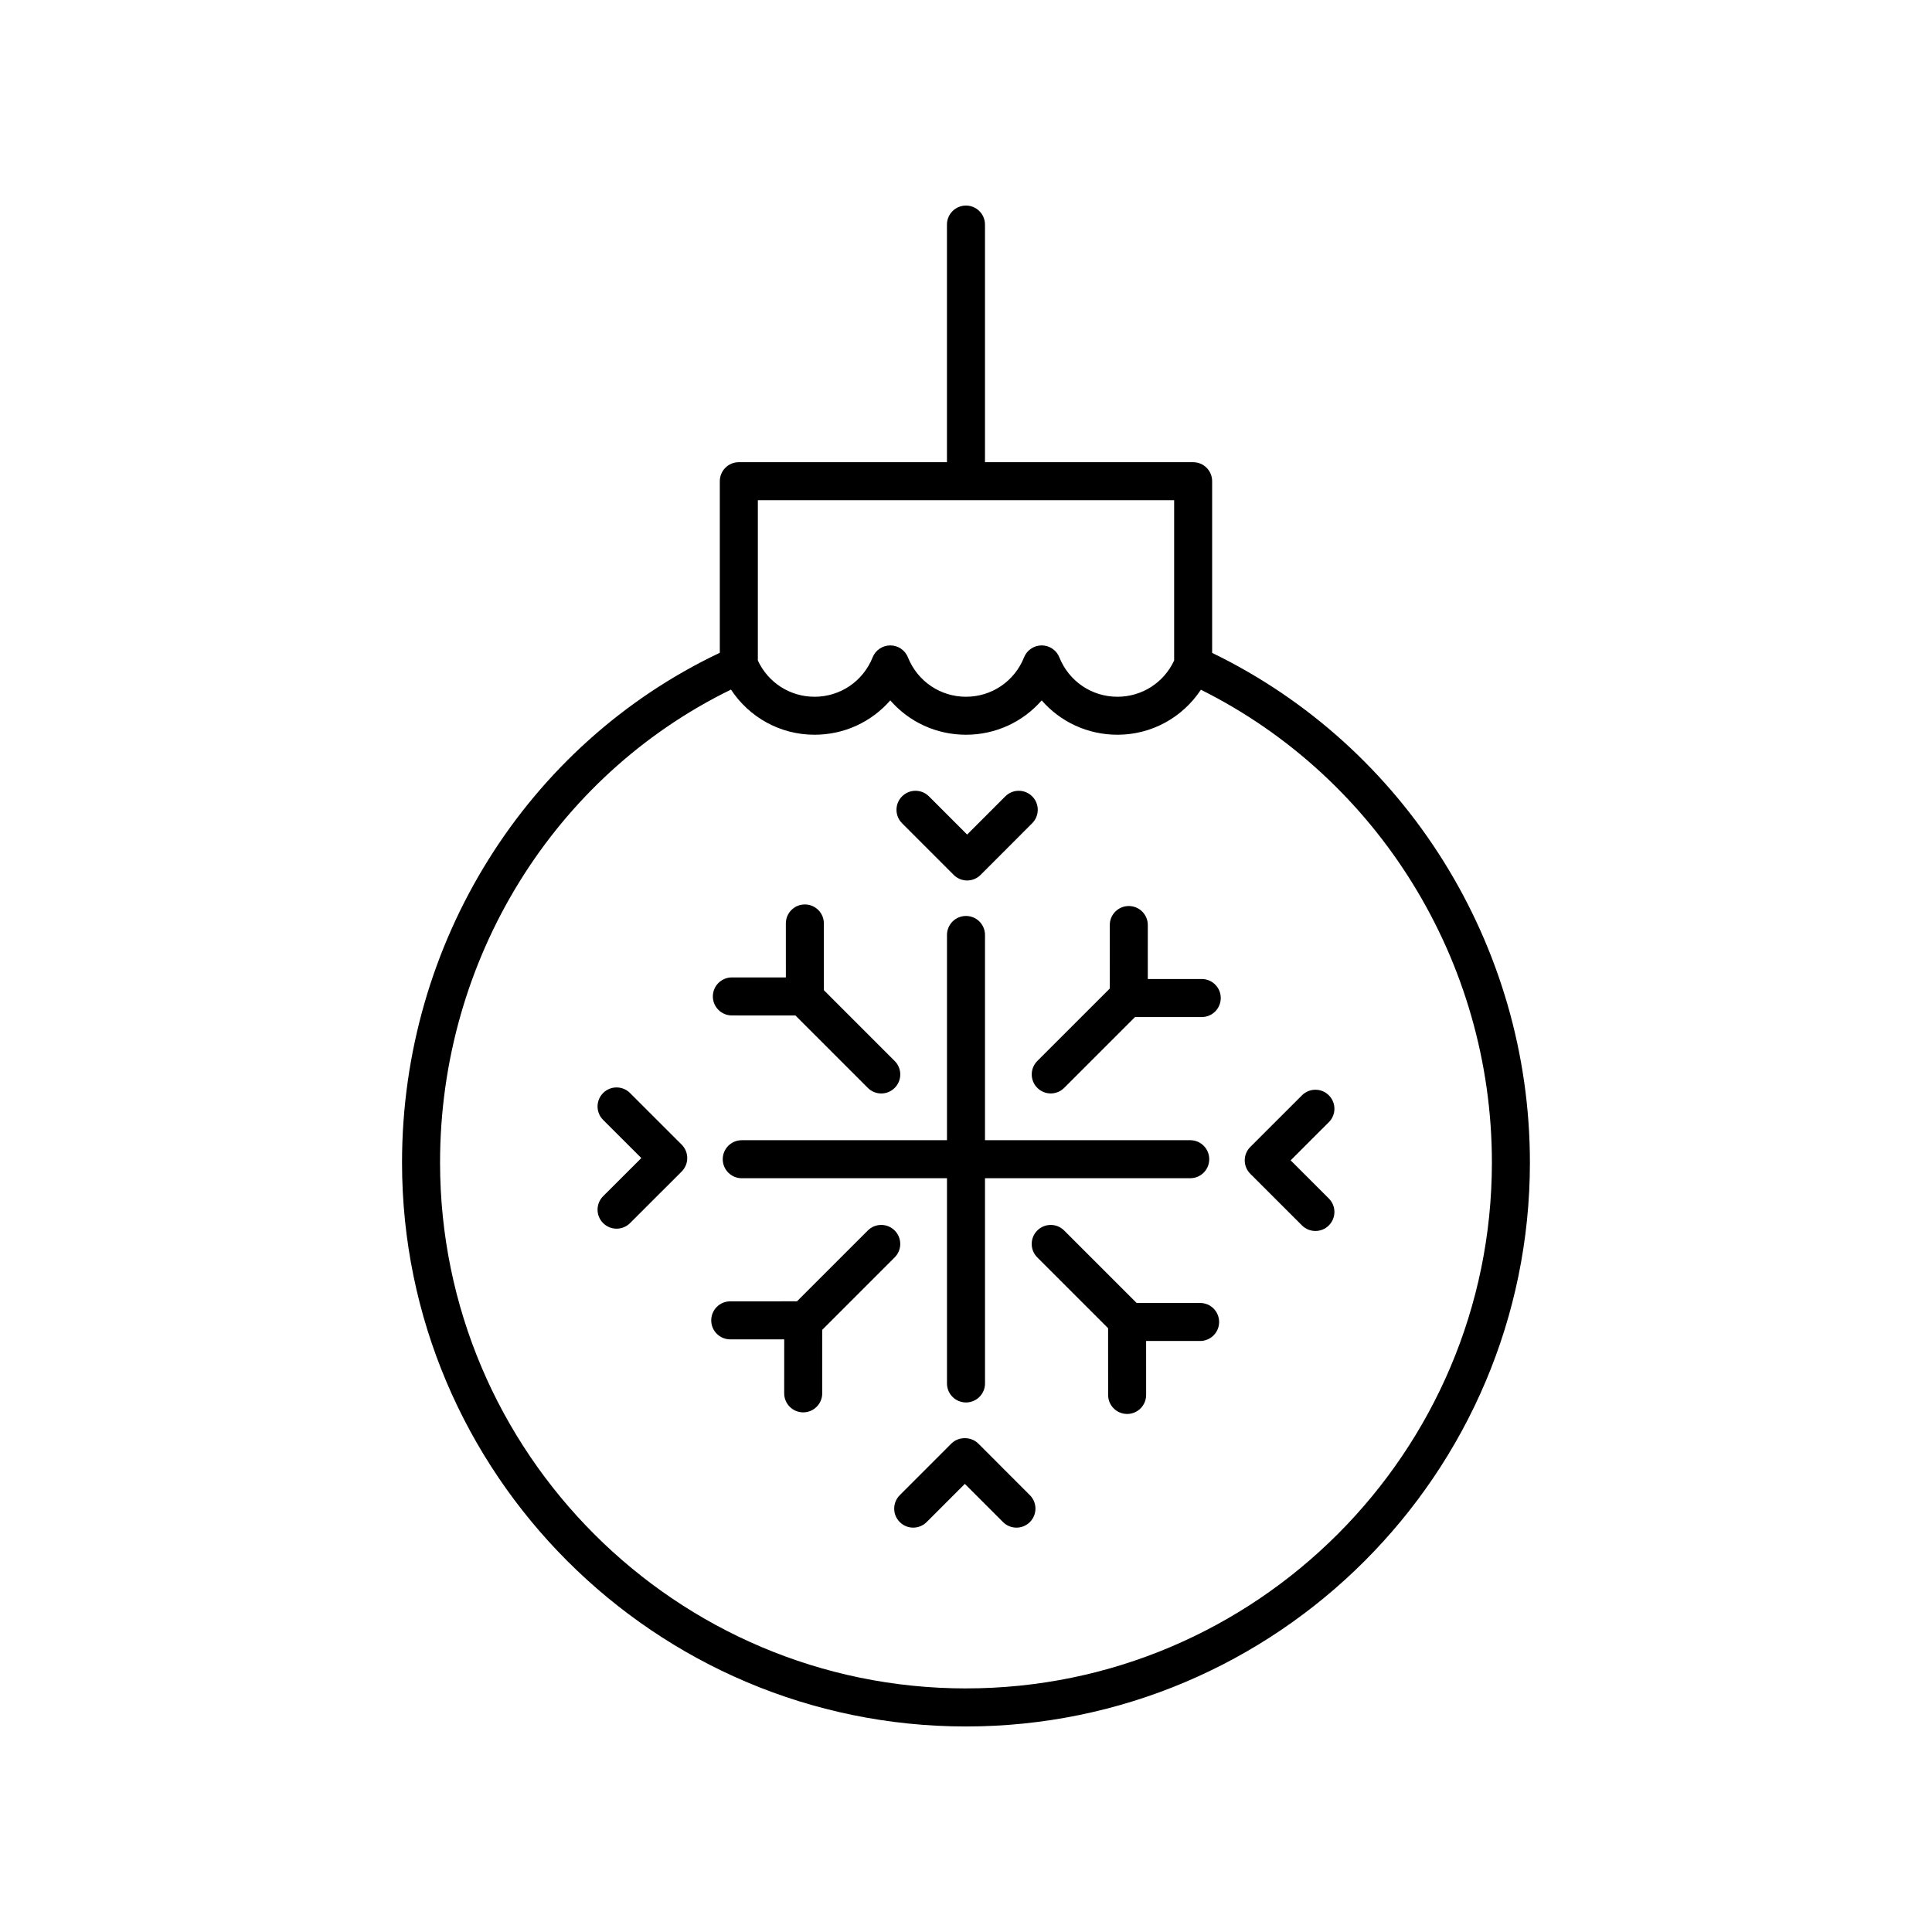 <?xml version="1.0" encoding="UTF-8"?>
<!-- Uploaded to: SVG Repo, www.svgrepo.com, Generator: SVG Repo Mixer Tools -->
<svg fill="#000000" width="800px" height="800px" version="1.1" viewBox="144 144 512 512" xmlns="http://www.w3.org/2000/svg">
 <g>
  <path d="m396.74 375.86c0.945 0.945 2.223 1.477 3.562 1.477 1.34 0 2.617-0.531 3.562-1.477l13.676-13.691c1.969-1.969 1.969-5.16 0-7.125-1.969-1.969-5.164-1.969-7.125 0l-10.117 10.125-10.117-10.125c-1.969-1.969-5.156-1.969-7.125 0-1.969 1.965-1.969 5.156 0 7.125z"/>
  <path d="m310.96 433.66c-1.969-1.969-5.164-1.969-7.125 0-1.969 1.969-1.969 5.16 0 7.125l10.125 10.117-10.125 10.105c-1.969 1.969-1.969 5.156-0.004 7.129 0.984 0.984 2.277 1.477 3.566 1.477 1.289 0 2.578-0.492 3.562-1.473l13.691-13.672c0.945-0.945 1.477-2.231 1.477-3.566 0-1.34-0.531-2.617-1.477-3.562z"/>
  <path d="m403.25 526.55c-1.891-1.891-5.234-1.891-7.125 0l-13.676 13.688c-1.969 1.969-1.969 5.16 0 7.125 1.969 1.969 5.156 1.969 7.125 0l10.117-10.121 10.117 10.121c0.984 0.984 2.273 1.477 3.562 1.477s2.578-0.492 3.562-1.477c1.969-1.965 1.969-5.156 0-7.125z"/>
  <path d="m496.16 434.27c-1.969-1.969-5.156-1.969-7.125 0l-13.691 13.676c-0.945 0.945-1.477 2.223-1.477 3.562s0.531 2.617 1.477 3.562l13.691 13.676c0.984 0.984 2.273 1.477 3.562 1.477 1.289 0 2.582-0.492 3.562-1.477 1.969-1.969 1.969-5.16 0-7.125l-10.125-10.117 10.125-10.117c1.969-1.957 1.969-5.148 0-7.117z"/>
  <path d="m462.48 403.45h-0.004l-14.301 0.004 0.004-14.309c0-2.781-2.254-5.039-5.039-5.039-2.781 0-5.039 2.254-5.039 5.039l-0.004 16.832-19.199 19.195c-1.969 1.969-1.969 5.156 0 7.125 0.984 0.984 2.273 1.477 3.562 1.477 1.289 0 2.578-0.492 3.562-1.477l18.766-18.762 17.695-0.008c2.781 0 5.031-2.258 5.031-5.043 0.004-2.781-2.254-5.035-5.035-5.035z"/>
  <path d="m337.95 413.1 16.832 0.004 19.199 19.199c0.984 0.984 2.273 1.477 3.562 1.477 1.289 0 2.578-0.492 3.562-1.477 1.969-1.969 1.969-5.156 0-7.125l-18.766-18.766-0.008-17.695c0-2.781-2.258-5.031-5.039-5.031h-0.004c-2.781 0-5.031 2.258-5.031 5.043l0.004 14.301-14.309-0.004c-2.781 0-5.039 2.254-5.039 5.039-0.004 2.777 2.25 5.035 5.035 5.035z"/>
  <path d="m381.1 477.22c1.969-1.969 1.969-5.156 0-7.125s-5.156-1.969-7.125 0l-18.766 18.766-17.695 0.008c-2.781 0-5.031 2.258-5.031 5.043 0 2.781 2.258 5.031 5.039 5.031h0.004l14.301-0.004-0.008 14.312c0 2.781 2.254 5.039 5.039 5.039 2.781 0 5.039-2.254 5.039-5.039l0.004-16.832z"/>
  <path d="m462.05 489.3-16.84-0.008-19.195-19.195c-1.969-1.969-5.156-1.969-7.125 0s-1.969 5.156 0 7.125l18.766 18.766 0.008 17.695c0 2.781 2.258 5.031 5.039 5.031h0.004c2.781 0 5.031-2.258 5.031-5.043l-0.004-14.301 14.301 0.004h0.004c2.781 0 5.039-2.254 5.039-5.031 0.004-2.785-2.246-5.043-5.027-5.043z"/>
  <path d="m400 386.74c-2.785 0-5.039 2.254-5.039 5.039v54.387h-54.387c-2.785 0-5.039 2.254-5.039 5.039s2.254 5.039 5.039 5.039l54.387-0.004v54.387c0 2.785 2.254 5.039 5.039 5.039s5.039-2.254 5.039-5.039l-0.004-54.387h54.387c2.785 0 5.039-2.254 5.039-5.039 0-2.785-2.254-5.039-5.039-5.039l-54.387 0.004v-54.387c0-2.785-2.25-5.039-5.035-5.039z"/>
  <path d="m465.23 317.02v-45.496c0-2.785-2.254-5.039-5.039-5.039h-55.16v-62.969c0-2.785-2.254-5.039-5.039-5.039s-5.039 2.254-5.039 5.039v62.965l-55.156 0.004c-2.785 0-5.039 2.254-5.039 5.039v45.469c-51.246 24.301-84.215 76.891-84.215 135.09 0 82.402 67.047 149.45 149.45 149.45s149.45-67.047 149.45-149.45c0-57.645-32.973-110.23-84.215-135.06zm-120.39-40.461h110.32v42.48c-2.723 5.871-8.527 9.609-15.027 9.609-6.809 0-12.852-4.098-15.395-10.445-0.762-1.91-2.617-3.164-4.676-3.164-2.055 0-3.91 1.254-4.676 3.164-2.539 6.348-8.578 10.445-15.383 10.445s-12.848-4.098-15.391-10.445c-0.762-1.91-2.617-3.164-4.676-3.164-2.055 0-3.91 1.254-4.676 3.164-2.543 6.348-8.586 10.445-15.395 10.445-6.5 0-12.305-3.738-15.027-9.609zm55.16 314.89c-76.852 0-139.38-62.523-139.38-139.38 0-53.781 30.137-102.4 77.094-125.32 4.871 7.379 13.055 11.965 22.148 11.965 7.871 0 15.105-3.406 20.07-9.105 4.957 5.703 12.188 9.105 20.062 9.105 7.871 0 15.105-3.406 20.062-9.105 4.965 5.703 12.195 9.105 20.07 9.105 9.078 0 17.254-4.574 22.125-11.93 46.969 23.426 77.117 72.031 77.117 125.28-0.004 76.852-62.527 139.38-139.38 139.38z"/>
 </g>
</svg>